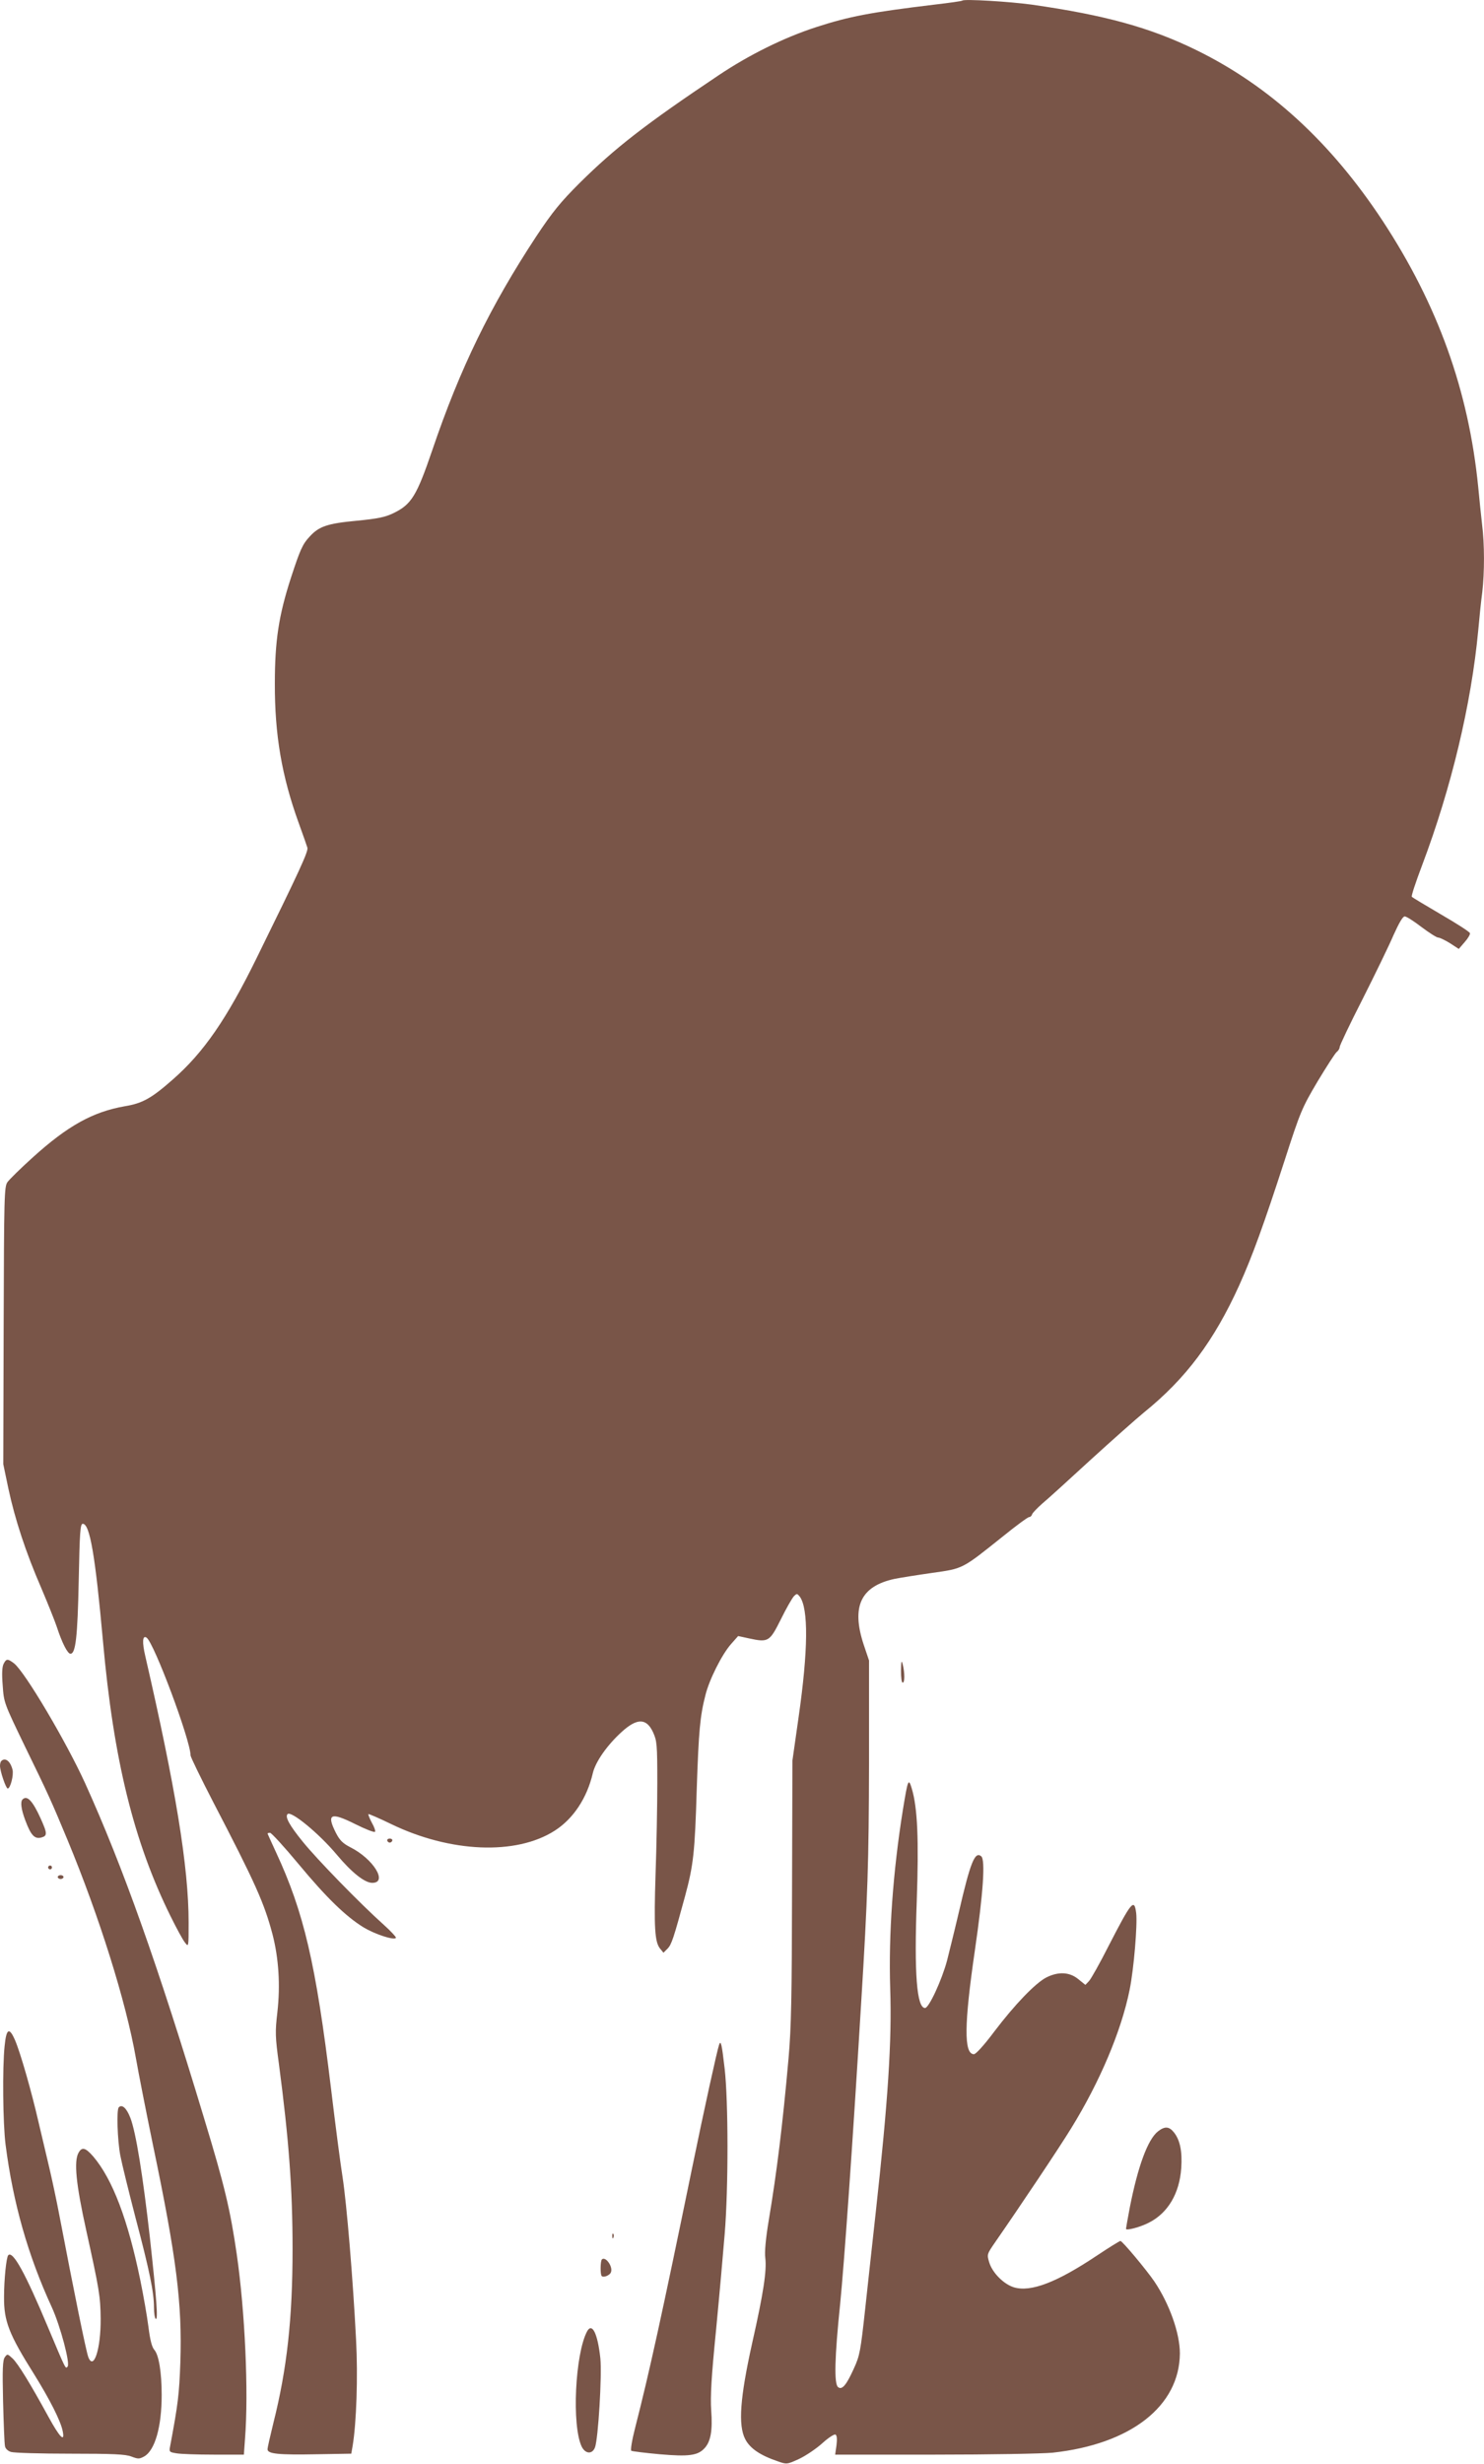 <?xml version="1.0" standalone="no"?>
<!DOCTYPE svg PUBLIC "-//W3C//DTD SVG 20010904//EN"
 "http://www.w3.org/TR/2001/REC-SVG-20010904/DTD/svg10.dtd">
<svg version="1.0" xmlns="http://www.w3.org/2000/svg"
 width="771pt" height="1280pt" viewBox="0 0 771 1280"
 preserveAspectRatio="xMidYMid meet">
<g transform="translate(0,1280) scale(0.1,-0.1)"
fill="#795548" stroke="none">
<path d="M5000 12797 c-3 -3 -68 -12 -145 -21 -332 -40 -442 -61 -615 -117
-169 -55 -348 -144 -505 -249 -381 -255 -539 -378 -723 -560 -100 -100 -141
-150 -226 -278 -238 -362 -396 -685 -540 -1110 -81 -237 -108 -282 -201 -327
-43 -21 -80 -29 -193 -40 -150 -14 -195 -29 -243 -82 -37 -39 -50 -69 -98
-216 -63 -195 -83 -326 -83 -547 -1 -266 36 -482 124 -725 22 -60 42 -118 45
-128 6 -19 -41 -120 -263 -572 -156 -318 -276 -492 -436 -632 -111 -98 -158
-124 -249 -139 -167 -29 -298 -102 -480 -267 -62 -56 -120 -113 -130 -127 -17
-23 -18 -72 -20 -745 l-2 -720 27 -129 c34 -158 89 -327 171 -516 34 -80 70
-170 80 -200 27 -83 56 -140 71 -140 27 0 37 86 43 380 5 253 8 295 21 295 37
0 65 -166 105 -610 55 -616 160 -1041 350 -1426 31 -63 65 -126 76 -139 19
-25 19 -25 19 105 0 287 -68 700 -225 1382 -17 73 -15 110 6 97 38 -23 229
-534 229 -612 0 -8 53 -117 117 -241 220 -423 266 -526 309 -689 32 -124 41
-263 25 -405 -12 -101 -11 -127 8 -267 52 -394 71 -651 71 -961 0 -363 -29
-624 -100 -906 -16 -65 -30 -126 -30 -135 0 -24 54 -30 260 -26 l175 3 7 40
c20 120 28 360 18 550 -16 316 -49 709 -70 845 -11 69 -38 276 -60 460 -79
651 -141 917 -286 1229 -24 52 -44 96 -44 97 0 2 6 4 13 4 7 0 73 -72 147
-161 146 -176 247 -274 340 -331 59 -35 155 -67 167 -54 3 3 -25 34 -63 68
-122 109 -348 341 -422 433 -69 85 -92 128 -78 142 18 19 163 -100 256 -211
78 -93 144 -145 183 -146 84 -1 8 124 -113 185 -39 20 -55 36 -75 75 -50 99
-27 109 101 45 52 -26 98 -44 102 -40 4 3 -3 25 -16 47 -12 23 -20 43 -18 45
2 2 55 -21 117 -51 307 -149 650 -164 851 -35 97 62 168 170 198 299 14 59 74
145 150 214 80 73 129 72 163 -2 20 -44 22 -62 22 -262 0 -118 -4 -331 -9
-473 -9 -280 -4 -354 23 -388 l18 -22 21 21 c21 21 32 55 91 272 44 163 51
227 61 560 10 298 17 376 45 485 20 81 85 210 132 264 l38 43 55 -12 c102 -22
108 -19 167 99 28 57 59 111 68 120 15 15 17 14 30 -2 46 -62 44 -279 -6 -627
l-32 -225 -2 -675 c-1 -551 -4 -711 -18 -870 -31 -349 -61 -592 -103 -843 -16
-96 -22 -165 -18 -195 8 -66 -9 -181 -68 -442 -63 -284 -74 -427 -36 -500 25
-48 78 -84 170 -115 45 -16 47 -16 110 13 34 16 89 53 120 81 33 30 63 49 69
45 7 -4 9 -23 5 -55 l-7 -49 516 0 c292 0 558 5 613 10 407 44 660 242 662
516 0 104 -54 257 -133 374 -41 60 -166 210 -176 210 -4 0 -59 -34 -122 -76
-208 -139 -343 -191 -431 -165 -53 16 -113 76 -129 131 -12 40 -11 42 31 103
125 180 336 495 395 592 149 241 261 506 304 720 22 109 41 338 34 398 -10 78
-24 61 -143 -170 -45 -89 -91 -171 -102 -183 l-19 -20 -37 30 c-45 37 -103 40
-165 9 -57 -29 -164 -140 -271 -281 -53 -71 -96 -118 -106 -118 -53 0 -51 156
5 540 43 295 55 469 33 488 -33 27 -56 -29 -117 -293 -22 -94 -50 -206 -61
-250 -28 -103 -94 -245 -114 -245 -43 0 -57 178 -43 558 11 316 4 483 -26 582
-17 56 -20 49 -46 -110 -52 -323 -75 -648 -66 -930 9 -270 -11 -579 -75 -1160
-16 -146 -41 -372 -55 -503 -24 -219 -28 -243 -59 -310 -39 -87 -62 -113 -82
-96 -21 17 -18 153 11 432 21 213 63 799 109 1562 34 550 40 736 41 1245 l0
535 -28 83 c-65 198 -15 303 161 341 30 6 118 20 195 31 163 23 154 19 368
190 68 55 129 100 136 100 6 0 13 6 15 14 2 7 26 32 53 56 28 23 142 127 253
229 112 102 236 212 275 244 219 177 364 372 495 660 69 153 129 319 236 649
82 254 90 273 171 410 47 78 92 148 100 154 8 6 15 17 15 25 0 8 53 120 119
249 65 129 138 279 161 333 28 62 48 97 58 97 9 0 48 -25 87 -55 40 -30 79
-55 87 -55 8 0 35 -13 61 -29 l46 -30 31 36 c17 19 29 40 27 46 -2 7 -69 50
-150 97 -80 47 -149 88 -152 92 -4 3 21 78 54 165 151 400 255 835 291 1218 6
66 15 156 21 199 12 102 12 251 -1 352 -5 43 -14 131 -20 194 -50 502 -210
946 -496 1382 -270 410 -589 702 -969 888 -239 117 -476 182 -855 236 -117 16
-351 30 -360 21z"/>
<path d="M19 4158 c-8 -15 -10 -51 -5 -112 6 -90 7 -92 115 -316 124 -254 139
-288 223 -490 164 -396 302 -835 354 -1130 14 -80 54 -283 89 -453 122 -583
152 -823 142 -1127 -6 -168 -12 -217 -53 -436 -6 -30 -4 -31 32 -37 22 -4 109
-7 195 -7 l156 0 6 83 c19 241 0 660 -43 958 -34 233 -63 355 -169 704 -240
796 -422 1308 -619 1743 -99 217 -312 577 -369 622 -33 25 -40 25 -54 -2z"/>
<path d="M4681 4123 c0 -36 3 -63 9 -63 11 0 11 50 0 95 -6 24 -8 17 -9 -32z"/>
<path d="M7 3653 c-4 -3 -7 -15 -7 -25 0 -28 31 -118 40 -118 14 0 32 70 25
98 -11 44 -38 65 -58 45z"/>
<path d="M117 3453 c-12 -12 -7 -51 14 -107 29 -78 48 -99 82 -91 34 9 34 20
-3 102 -41 90 -70 120 -93 96z"/>
<path d="M2012 3239 c2 -6 8 -10 13 -10 5 0 11 4 13 10 2 6 -4 11 -13 11 -9 0
-15 -5 -13 -11z"/>
<path d="M250 3100 c0 -5 5 -10 10 -10 6 0 10 5 10 10 0 6 -4 10 -10 10 -5 0
-10 -4 -10 -10z"/>
<path d="M300 3050 c0 -5 7 -10 15 -10 8 0 15 5 15 10 0 6 -7 10 -15 10 -8 0
-15 -4 -15 -10z"/>
<path d="M24 2173 c-12 -113 -9 -403 5 -513 39 -304 117 -577 240 -844 44 -96
97 -294 82 -309 -11 -11 -6 -23 -101 203 -119 284 -183 400 -207 376 -10 -9
-22 -126 -22 -217 -1 -125 25 -193 156 -401 82 -132 139 -244 149 -297 12 -60
-16 -31 -74 75 -94 172 -159 278 -187 304 -26 24 -27 24 -40 6 -11 -15 -13
-61 -9 -230 3 -116 7 -221 10 -232 2 -13 15 -25 31 -30 16 -5 154 -9 308 -9
223 0 288 -3 318 -15 34 -13 41 -13 65 0 57 31 92 154 92 320 0 118 -15 208
-38 234 -13 15 -22 50 -31 121 -7 55 -26 163 -42 241 -65 317 -145 525 -244
642 -41 47 -59 52 -77 20 -25 -45 -13 -163 40 -403 67 -304 74 -342 75 -460 1
-155 -36 -270 -64 -199 -11 27 -75 342 -148 724 -17 91 -43 210 -56 265 -13
55 -38 160 -55 233 -37 161 -94 360 -122 425 -30 69 -45 61 -54 -30z"/>
<path d="M3736 2179 c-10 -28 -77 -332 -141 -644 -157 -764 -222 -1060 -295
-1345 -17 -66 -25 -117 -20 -120 6 -3 72 -11 147 -18 151 -13 198 -7 233 31
32 34 43 91 35 197 -5 72 1 174 25 415 17 176 37 401 45 500 20 243 19 692 0
859 -15 130 -20 151 -29 125z"/>
<path d="M617 1854 c-12 -13 -7 -170 8 -250 8 -42 44 -188 79 -323 73 -276 96
-388 96 -467 0 -29 4 -55 9 -59 13 -7 5 99 -30 420 -37 327 -73 551 -102 625
-20 51 -43 71 -60 54z"/>
<path d="M6016 1729 c-53 -42 -104 -181 -146 -394 -11 -58 -20 -109 -20 -112
0 -11 75 9 119 32 99 50 159 152 168 283 6 86 -6 146 -38 186 -25 31 -47 33
-83 5z"/>
<path d="M3181 1184 c0 -11 3 -14 6 -6 3 7 2 16 -1 19 -3 4 -6 -2 -5 -13z"/>
<path d="M3127 1064 c-8 -9 -9 -78 -1 -86 9 -10 42 3 48 19 12 29 -28 85 -47
67z"/>
<path d="M3050 690 c-62 -117 -80 -489 -28 -598 19 -39 55 -41 69 -5 17 43 37
376 28 464 -14 129 -43 187 -69 139z"/>
</g>
</svg>
